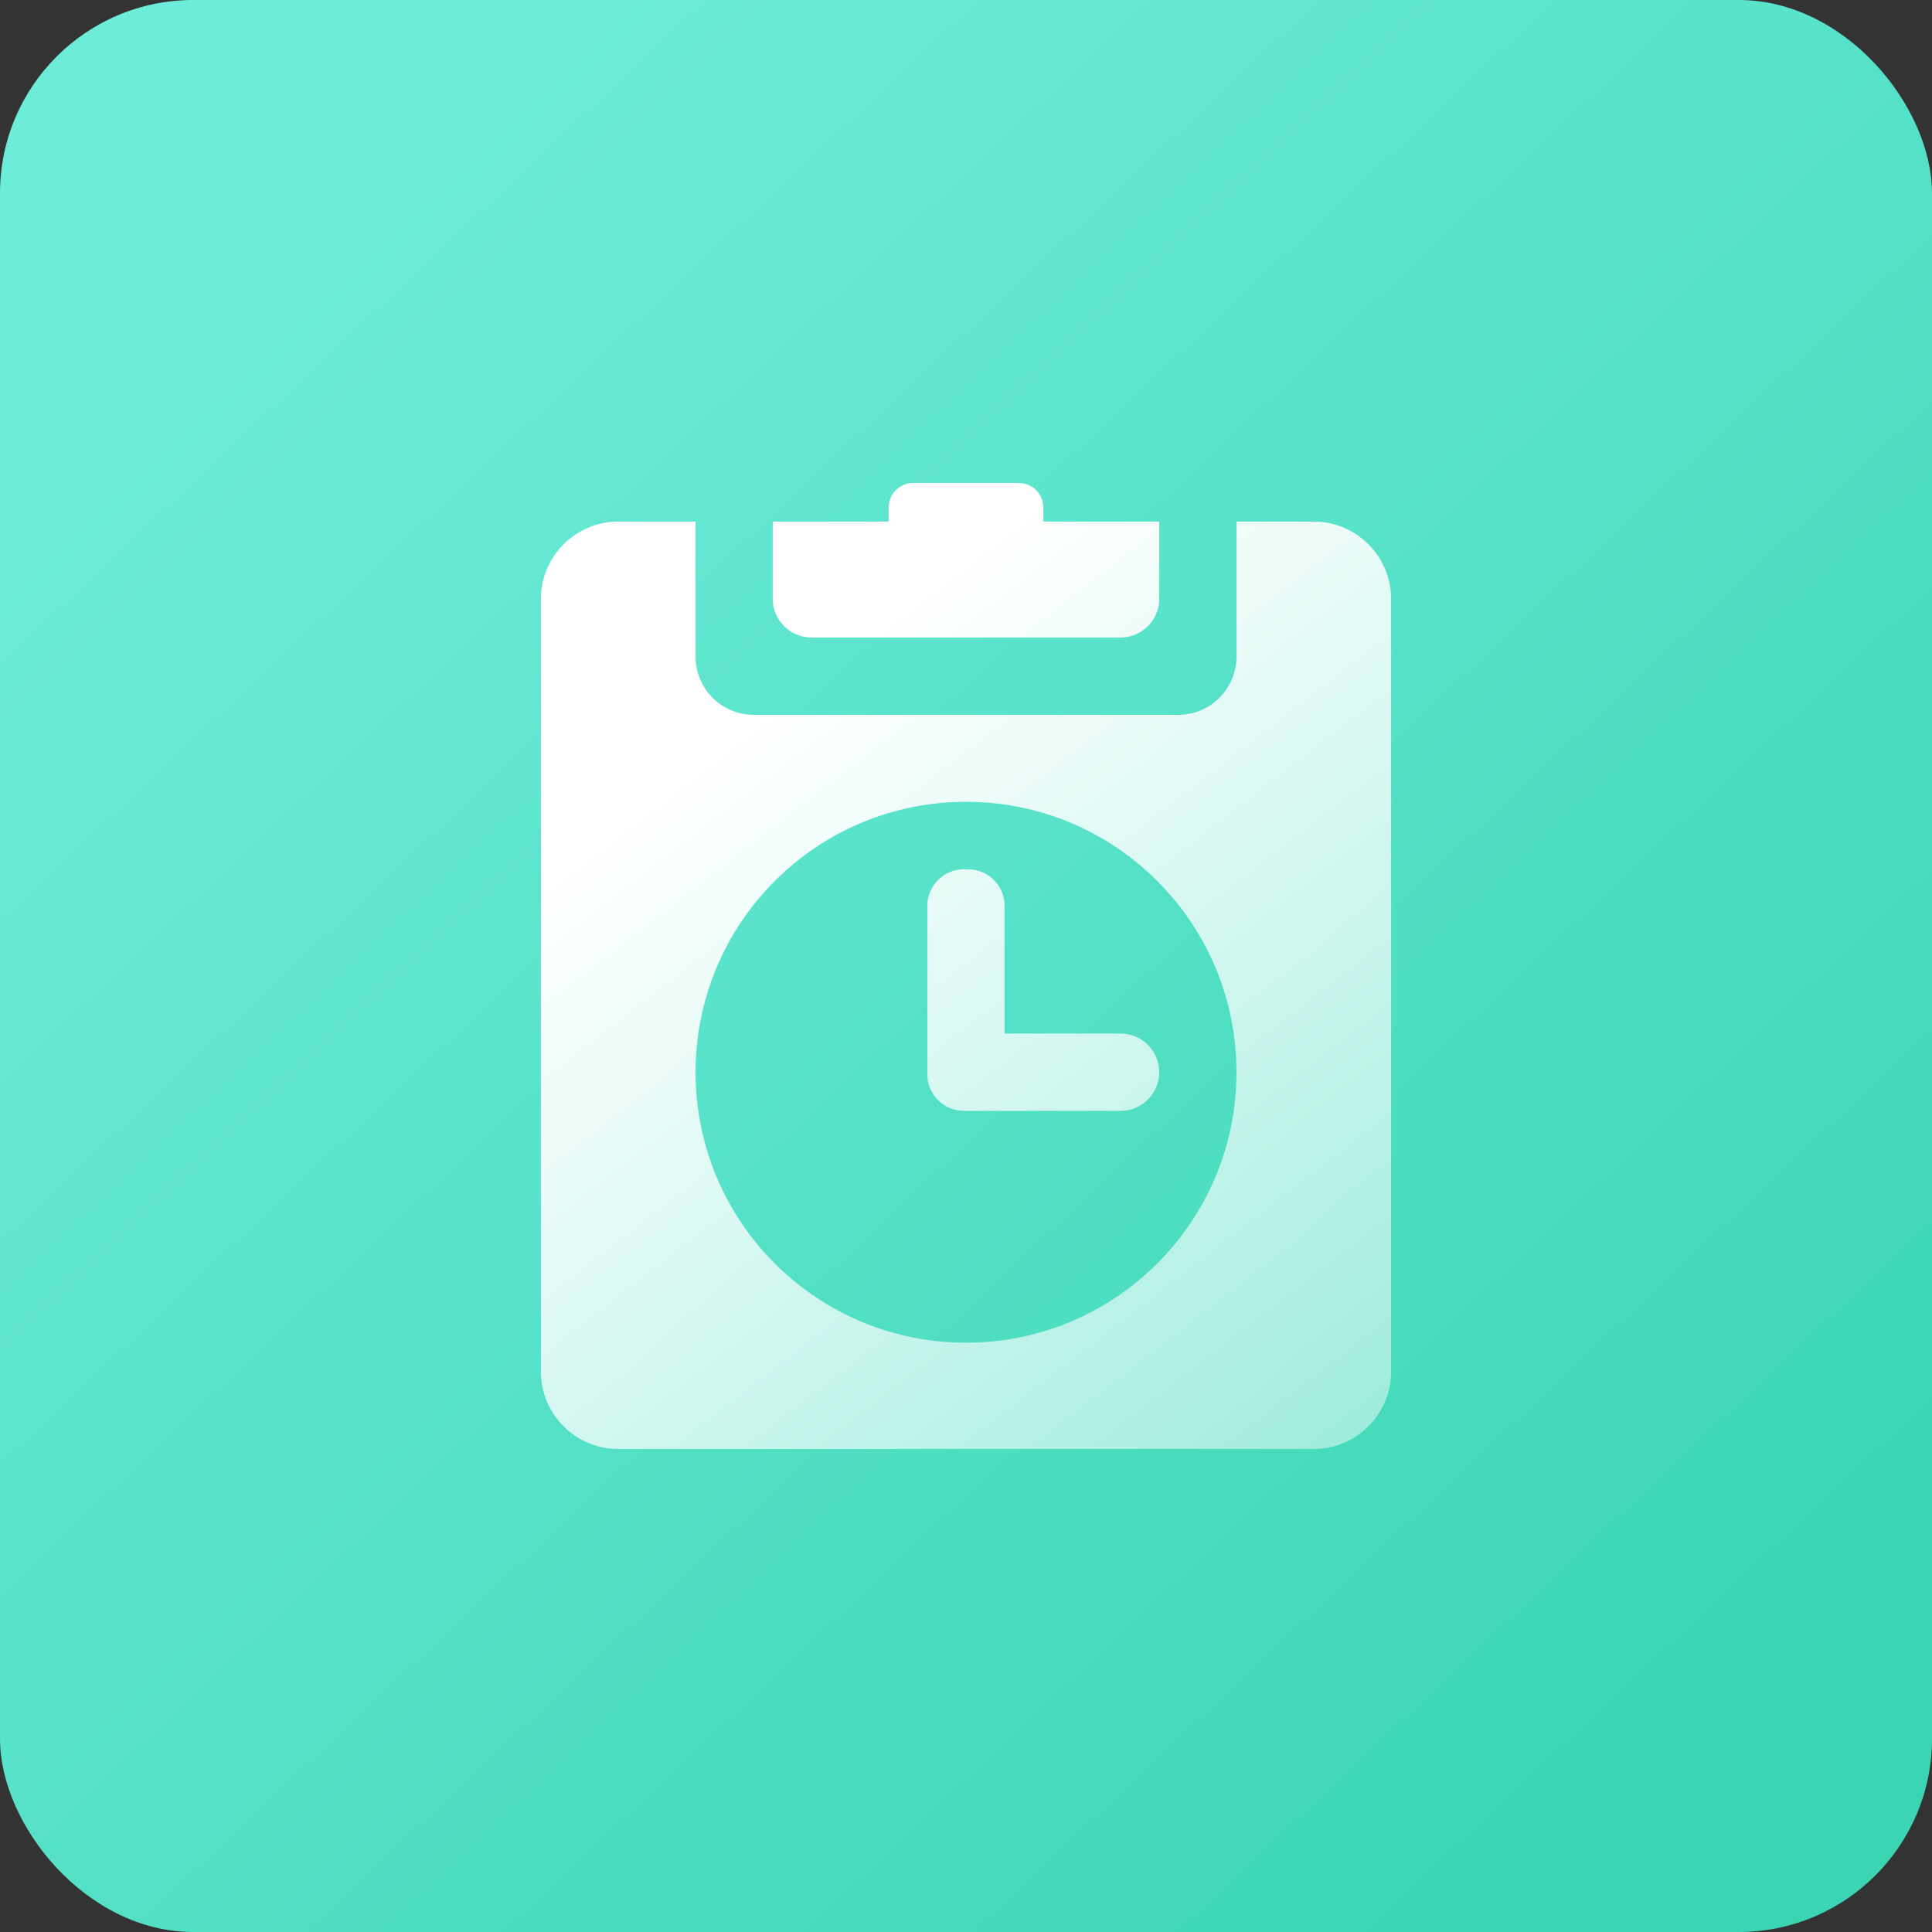 <?xml version="1.0" encoding="UTF-8"?>
<svg width="40px" height="40px" viewBox="0 0 40 40" version="1.1" xmlns="http://www.w3.org/2000/svg" xmlns:xlink="http://www.w3.org/1999/xlink">
    <rect x="0" y="0" width="40" height="40" fill="#333333" stroke="none"/>
    <title>scene-2/tiaozhang</title>
    <defs>
        <linearGradient x1="15.034%" y1="13.213%" x2="89.267%" y2="92.064%" id="linearGradient-1">
            <stop stop-color="#6DECDA" offset="0%"></stop>
            <stop stop-color="#3BD5B3" offset="100%"></stop>
        </linearGradient>
        <linearGradient x1="28.92%" y1="21.365%" x2="101.728%" y2="129.807%" id="linearGradient-2">
            <stop stop-color="#FFFFFF" offset="0%"></stop>
            <stop stop-color="#FFFFFF" stop-opacity="0.323" offset="100%"></stop>
        </linearGradient>
    </defs>
    <g id="自主产品/方案" stroke="none" stroke-width="1" fill="none" fill-rule="evenodd">
        <g id="优易联补充" transform="translate(-1291, -159)">
            <g id="scene-2/tiaozhang" transform="translate(1291, 159)">
                <rect id="矩形" fill="url(#linearGradient-1)" x="0" y="0" width="40" height="40" rx="4"></rect>
                <rect id="矩形" fill="#000000" fill-rule="nonzero" opacity="0" x="10" y="10" width="20" height="20"></rect>
                <path d="M14.401,10.799 L14.401,13.598 C14.401,14.26 14.943,14.8 15.603,14.8 L15.603,14.8 L24.397,14.8 C25.06,14.8 25.6,14.258 25.6,13.598 L25.6,13.598 L25.6,10.799 L27.203,10.799 C28.081,10.799 28.801,11.517 28.801,12.398 L28.801,12.398 L28.801,28.401 C28.801,29.28 28.081,30 27.202,30 L27.202,30 L12.798,30 C11.919,30 11.199,29.28 11.199,28.401 L11.199,28.401 L11.199,12.398 C11.199,11.519 11.919,10.799 12.798,10.799 L12.798,10.799 L14.401,10.799 Z M20,16.6 C16.908,16.6 14.401,19.108 14.401,22.2 C14.401,25.292 16.908,27.799 20,27.799 C23.092,27.799 25.6,25.292 25.6,22.2 C25.6,19.108 23.092,16.6 20,16.6 Z M20.043,17.997 C20.459,17.997 20.799,18.338 20.799,18.754 L20.799,18.754 L20.799,21.398 L23.199,21.398 C23.641,21.398 24.001,21.758 24.001,22.2 C24.001,22.639 23.641,22.999 23.202,22.999 L23.202,22.999 L19.955,22.999 C19.539,22.999 19.199,22.658 19.199,22.243 L19.199,22.243 L19.199,18.754 C19.199,18.338 19.539,17.997 19.955,17.997 L19.955,17.997 Z M21.095,10 C21.374,10 21.6,10.227 21.601,10.506 L21.601,10.506 L21.601,10.799 L24.001,10.799 L24.001,12.4 C24.001,12.839 23.641,13.199 23.202,13.199 L23.202,13.199 L16.801,13.199 C16.359,13.199 15.999,12.839 15.999,12.4 L15.999,12.4 L15.999,10.799 L18.399,10.799 L18.399,10.506 C18.4,10.227 18.626,10 18.905,10 L18.905,10 Z" id="形状结合" fill="url(#linearGradient-2)" fill-rule="nonzero"></path>
            </g>
        </g>
    </g>
</svg>